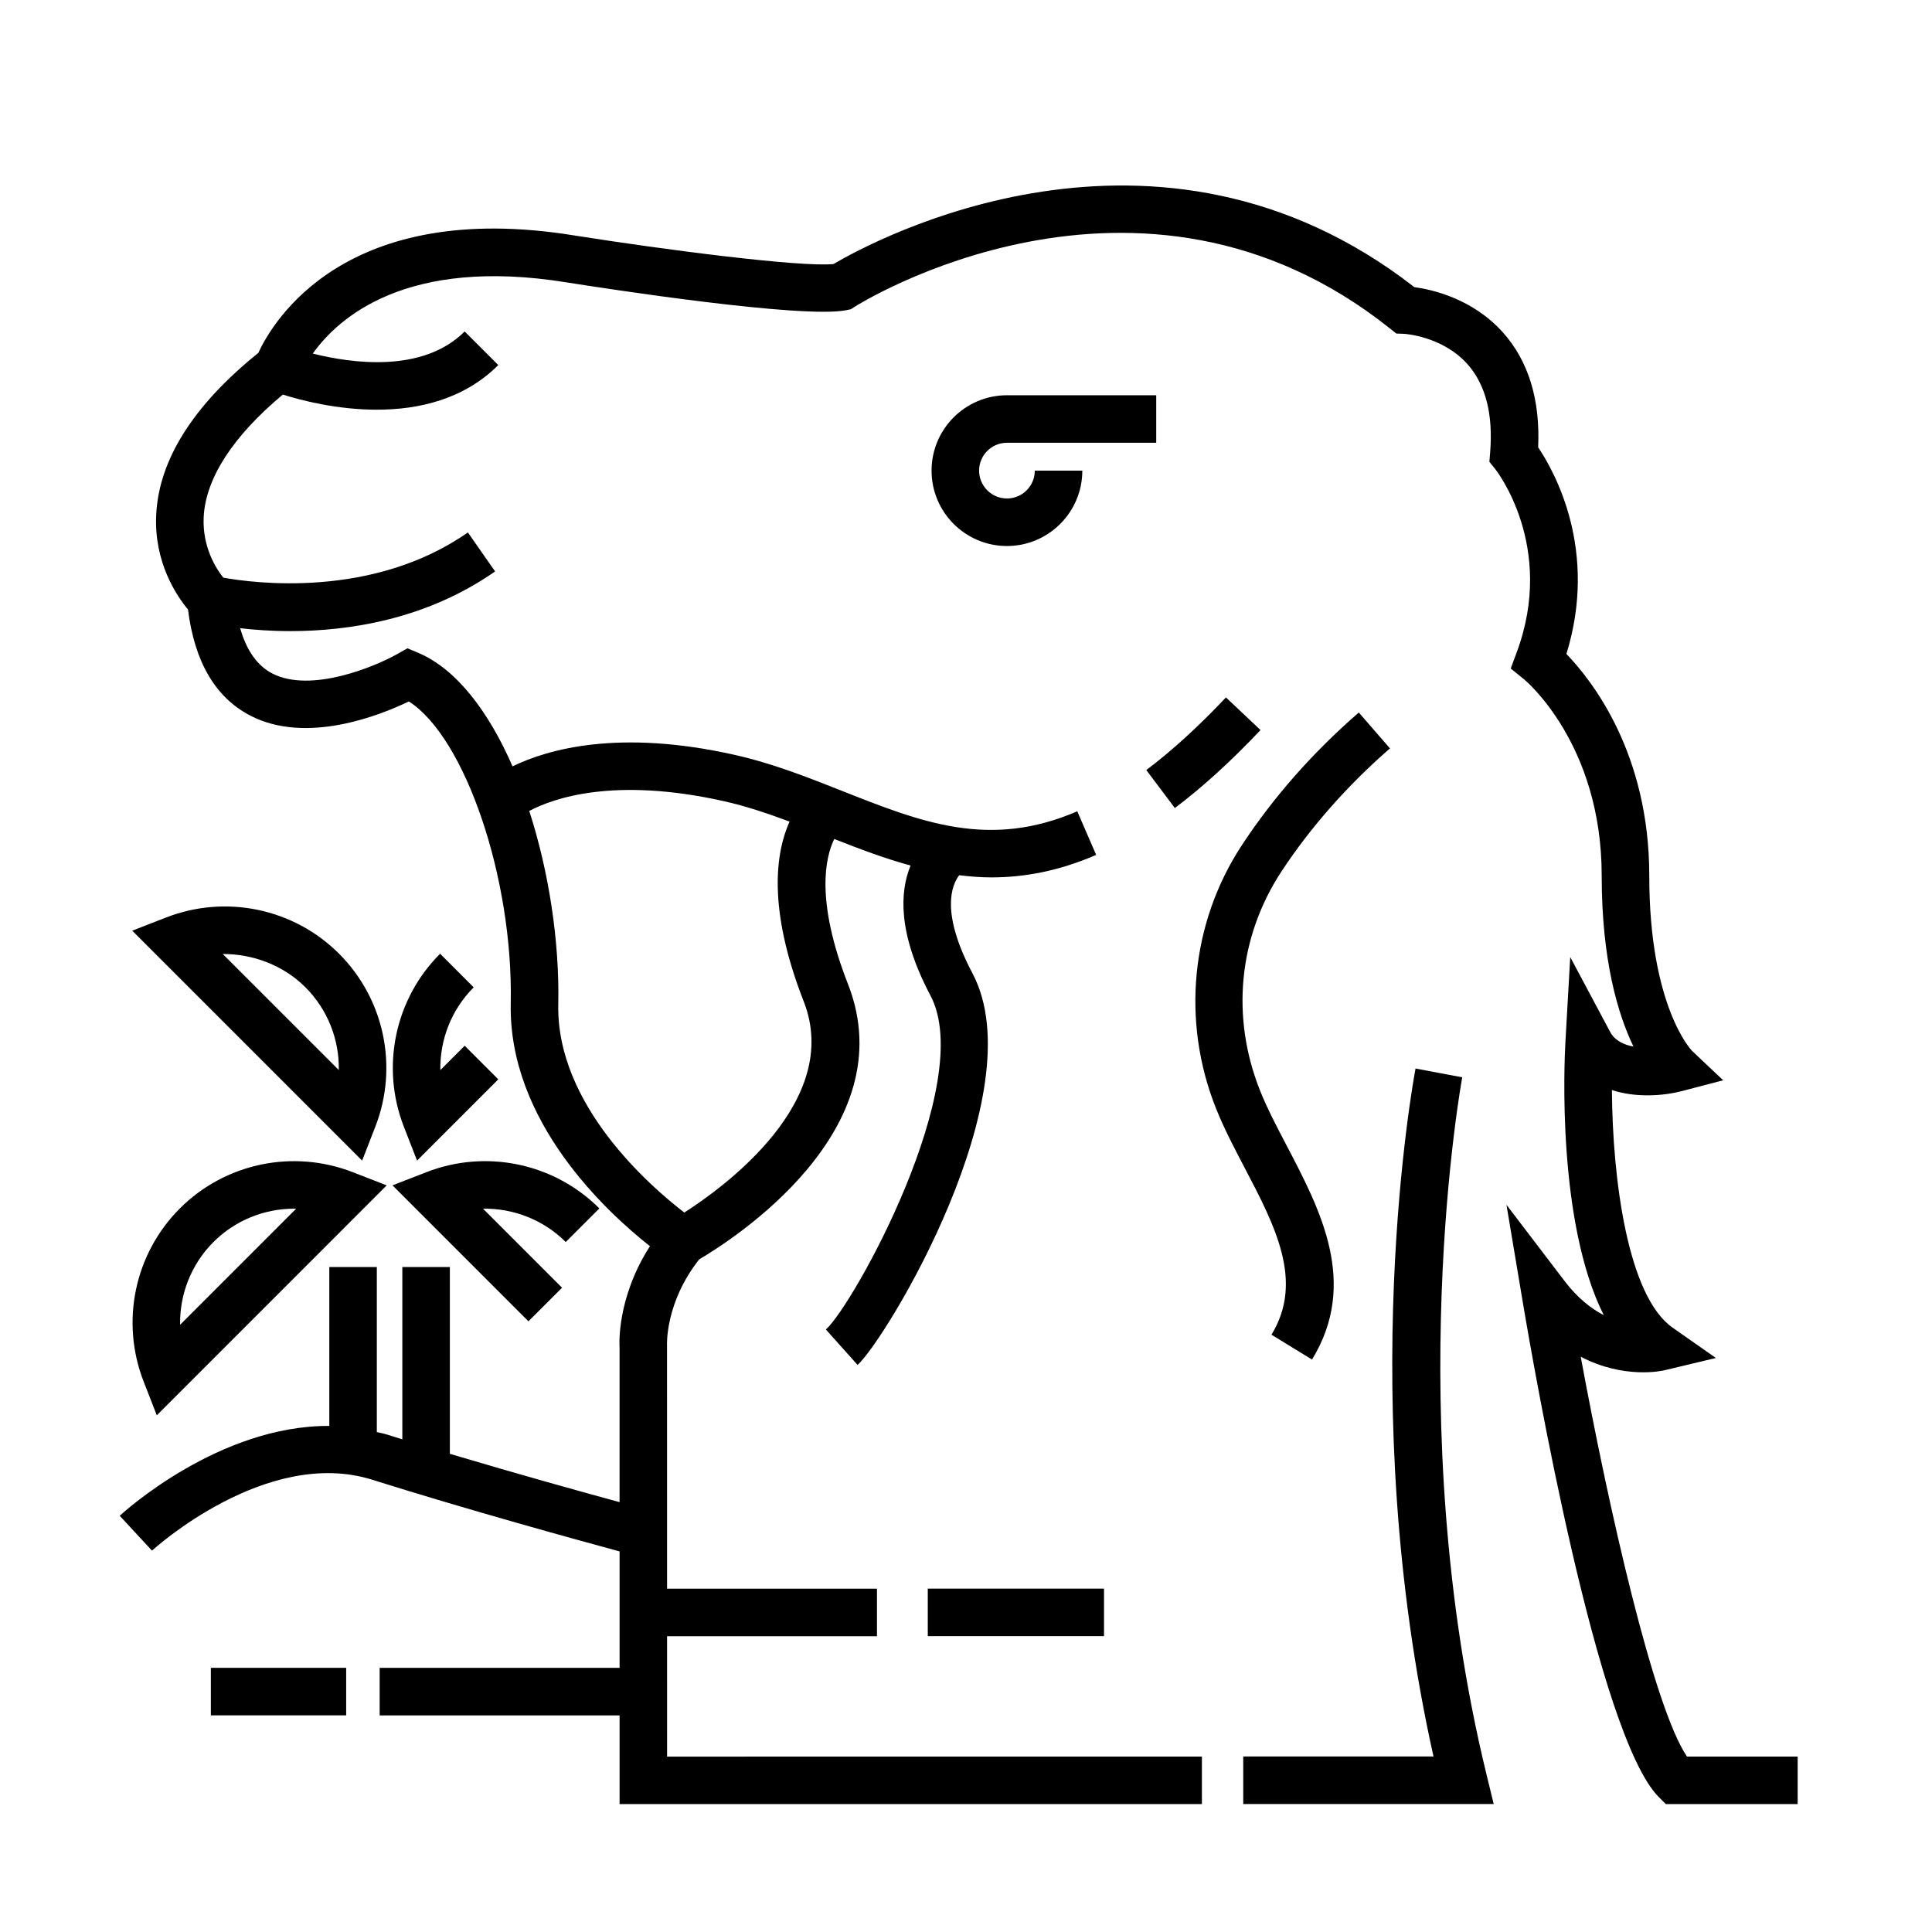 <?xml version="1.0" encoding="UTF-8"?>
<!-- Uploaded to: ICON Repo, www.svgrepo.com, Generator: ICON Repo Mixer Tools -->
<svg fill="#000000" width="800px" height="800px" version="1.1" viewBox="144 144 512 512" xmlns="http://www.w3.org/2000/svg">
 <g>
  <path d="m591.06 609.5c-8.867-13.129-20.707-65.605-28.152-105.96 11.465 6.016 21.617 3.738 22.203 3.594l13.621-3.254-11.473-8.035c-11.875-8.309-15.93-39.227-16.09-62.973 6.5 2.137 13.758 1.512 18.504 0.289l10.992-2.871-8.258-7.801c-0.109-0.105-11.336-11.684-11.336-46.445 0-32.34-15.086-51.625-21.957-58.734 8.48-27.484-3.113-48.266-7.492-54.77 0.574-12.582-2.535-22.781-9.262-30.363-8.047-9.059-18.914-11.457-23.543-12.082-68.328-53.148-143.44-12.305-153.94-6.117-8.832 0.867-44.824-3.805-68.605-7.566-60.805-9.883-79.988 22.816-83.824 31.121-17.297 13.945-26.395 28.406-27.059 42.988-0.57 12.516 5.391 21.355 8.438 25.02 1.723 13.852 7.254 23.297 16.469 28.086 14.922 7.766 34.492-0.09 42.055-3.734 14.848 9.465 27.68 46.738 27 80.035-0.641 31.246 25.375 55.254 36.891 64.328-8.957 13.914-8.082 26.59-8.051 26.758v41.074c-9.719-2.648-27.121-7.477-44.977-12.812v-49.496h-12.594v45.66c-1.379-0.43-2.762-0.855-4.117-1.285-0.883-0.277-1.758-0.418-2.641-0.641v-43.73h-12.594v42.102c-29.125-0.16-54.316 22.672-55.547 23.809l8.555 9.238c0.301-0.277 30.312-27.648 58.441-18.766 25.211 7.949 54.355 15.961 65.477 18.973v30.863h-63.582v12.594h63.582v23.508h154.32v-12.594l-141.73 0.008-0.004-31.906h55.625v-12.594h-55.625l-0.012-64.492c-0.012-0.109-0.539-11.309 8.535-22.793 8.41-4.934 54.594-34.18 39.43-72.91-8.723-22.277-5.981-33.703-3.648-38.484 6.606 2.606 13.301 5.141 20.227 7.039-2.836 6.863-3.512 17.855 5.273 34.465 12.219 23.109-20.355 81.898-27.719 88.488l8.398 9.387c7.481-6.695 47.16-72.172 30.457-103.77-8.516-16.105-5.547-23.367-3.523-26.008 2.801 0.344 5.633 0.578 8.539 0.578 8.68 0 17.859-1.676 27.754-5.961l-5.008-11.559c-23.266 10.078-41.332 2.918-62.246-5.367-9.145-3.621-18.594-7.367-28.781-9.637-30.516-6.801-49.23-1.473-58.629 3.094-6.316-14.48-14.848-25.789-24.992-30.082l-2.863-1.203-2.699 1.527c-5.742 3.25-22.895 10.488-33.172 5.117-3.969-2.074-6.781-6.109-8.453-11.965 3.637 0.418 8.141 0.766 13.305 0.766 15.254 0 35.887-2.992 54.254-15.816l-7.211-10.328c-25.328 17.672-56.965 13.402-64.824 11.977-1.859-2.332-5.559-8.027-5.199-15.984 0.469-10.293 7.758-21.496 20.973-32.531 4.949 1.551 14.383 4.004 24.922 4.004 10.965 0 23.027-2.672 32.18-11.824l-8.906-8.906c-11.133 11.133-30.066 8.418-40.254 5.859 6.656-9.375 24.727-25.785 67.383-18.848 10.34 1.633 62.496 9.684 74.02 7.344l1.168-0.238 1.004-0.645c0.746-0.48 75.277-47.473 141.95 5.785l1.617 1.289 2.066 0.082c0.102 0.004 10.191 0.598 16.828 8.07 4.777 5.379 6.793 13.234 5.981 23.348l-0.203 2.504 1.578 1.953c0.16 0.203 16.117 20.461 5.652 48.566l-1.578 4.254 3.527 2.848c0.207 0.168 20.582 17.004 20.582 52.035 0 22.512 4.336 36.82 8.418 45.301-2.551-0.469-4.938-1.578-6.184-3.894l-10.57-19.82-1.273 22.418c-0.324 5.707-2.227 47.766 10.148 72.469-3.32-1.715-6.926-4.508-10.352-9.004l-15.422-20.234 4.203 25.086c3.211 19.195 20.047 115.75 36.184 131.89l1.844 1.844h34.938v-12.594l-29.34 0.004zm-255.35-253.21c5.949 1.324 11.793 3.301 17.531 5.445-3.629 8.07-5.945 22.879 3.758 47.664 10.316 26.344-21.055 49.156-31.648 55.941-8.941-6.867-33.953-28.496-33.402-55.156 0.344-16.621-2.449-35.07-7.691-51.277 6.398-3.387 22.484-9.07 51.453-2.617z"/>
  <path d="m478.05 337.47-9.16-8.645c-7.254 7.691-14.363 14.168-21.109 19.246l7.566 10.066c7.32-5.512 14.957-12.461 22.703-20.668z"/>
  <path d="m410.85 261.34h39.562v-12.594h-39.562c-11.02 0-19.977 8.961-19.977 19.977 0 11.02 8.961 19.977 19.977 19.977 11.012 0 19.977-8.961 19.977-19.977h-12.594c0 4.07-3.309 7.379-7.379 7.379-4.07 0-7.379-3.309-7.379-7.379-0.008-4.07 3.309-7.383 7.375-7.383z"/>
  <path d="m473.81 453.42c8.125 15.508 15.805 30.148 7.141 44.289l10.746 6.586c12.395-20.242 2.231-39.621-6.727-56.719-2.672-5.094-5.188-9.906-7.039-14.547-7.789-19.547-5.723-40.719 5.672-58.086 7.644-11.637 17.578-22.91 28.754-32.605l-8.258-9.512c-12.207 10.594-22.641 22.441-31.023 35.207-13.48 20.539-16.043 46.582-6.84 69.656 2.082 5.246 4.871 10.578 7.574 15.73z"/>
  <path d="m389.87 565h46.703v12.594h-46.703z"/>
  <path d="m531.51 429.5-12.379-2.332c-0.691 3.656-16.203 88.402 4.762 182.32h-50.422v12.594h66.375l-1.898-7.789c-22.988-94.23-6.609-183.9-6.438-184.8z"/>
  <path d="m199.88 585.99h35.859v12.594h-35.859z"/>
  <path d="m188.03 387.14-8.988 3.5 60.926 60.93 3.5-8.992c6.16-15.84 2.394-33.824-9.609-45.828-12.004-12-29.984-15.766-45.828-9.609zm14.996 9.68c7.981-0.02 16.02 2.938 21.926 8.832 5.898 5.906 8.984 13.859 8.832 21.926z"/>
  <path d="m260.63 396.75c-12 11.996-15.77 29.992-9.609 45.828l3.5 8.992 21.527-21.531-8.906-8.906-6.445 6.445c-0.145-8.066 2.934-16.02 8.832-21.922z"/>
  <path d="m191.66 464.25c-12 12.004-15.77 29.992-9.609 45.832l3.5 8.992 60.93-60.938-8.992-3.496c-15.836-6.16-33.828-2.394-45.828 9.609zm0.07 30.828c-0.145-8.066 2.934-16.02 8.832-21.926 5.769-5.769 13.496-8.836 21.375-8.836 0.18 0 0.363 0 0.543 0.004z"/>
  <path d="m284.04 494.16 8.906-8.906-20.938-20.938c7.984-0.145 16.016 2.926 21.922 8.832l8.906-8.906c-11.992-11.996-29.98-15.766-45.828-9.609l-8.992 3.496z"/>
 </g>
</svg>